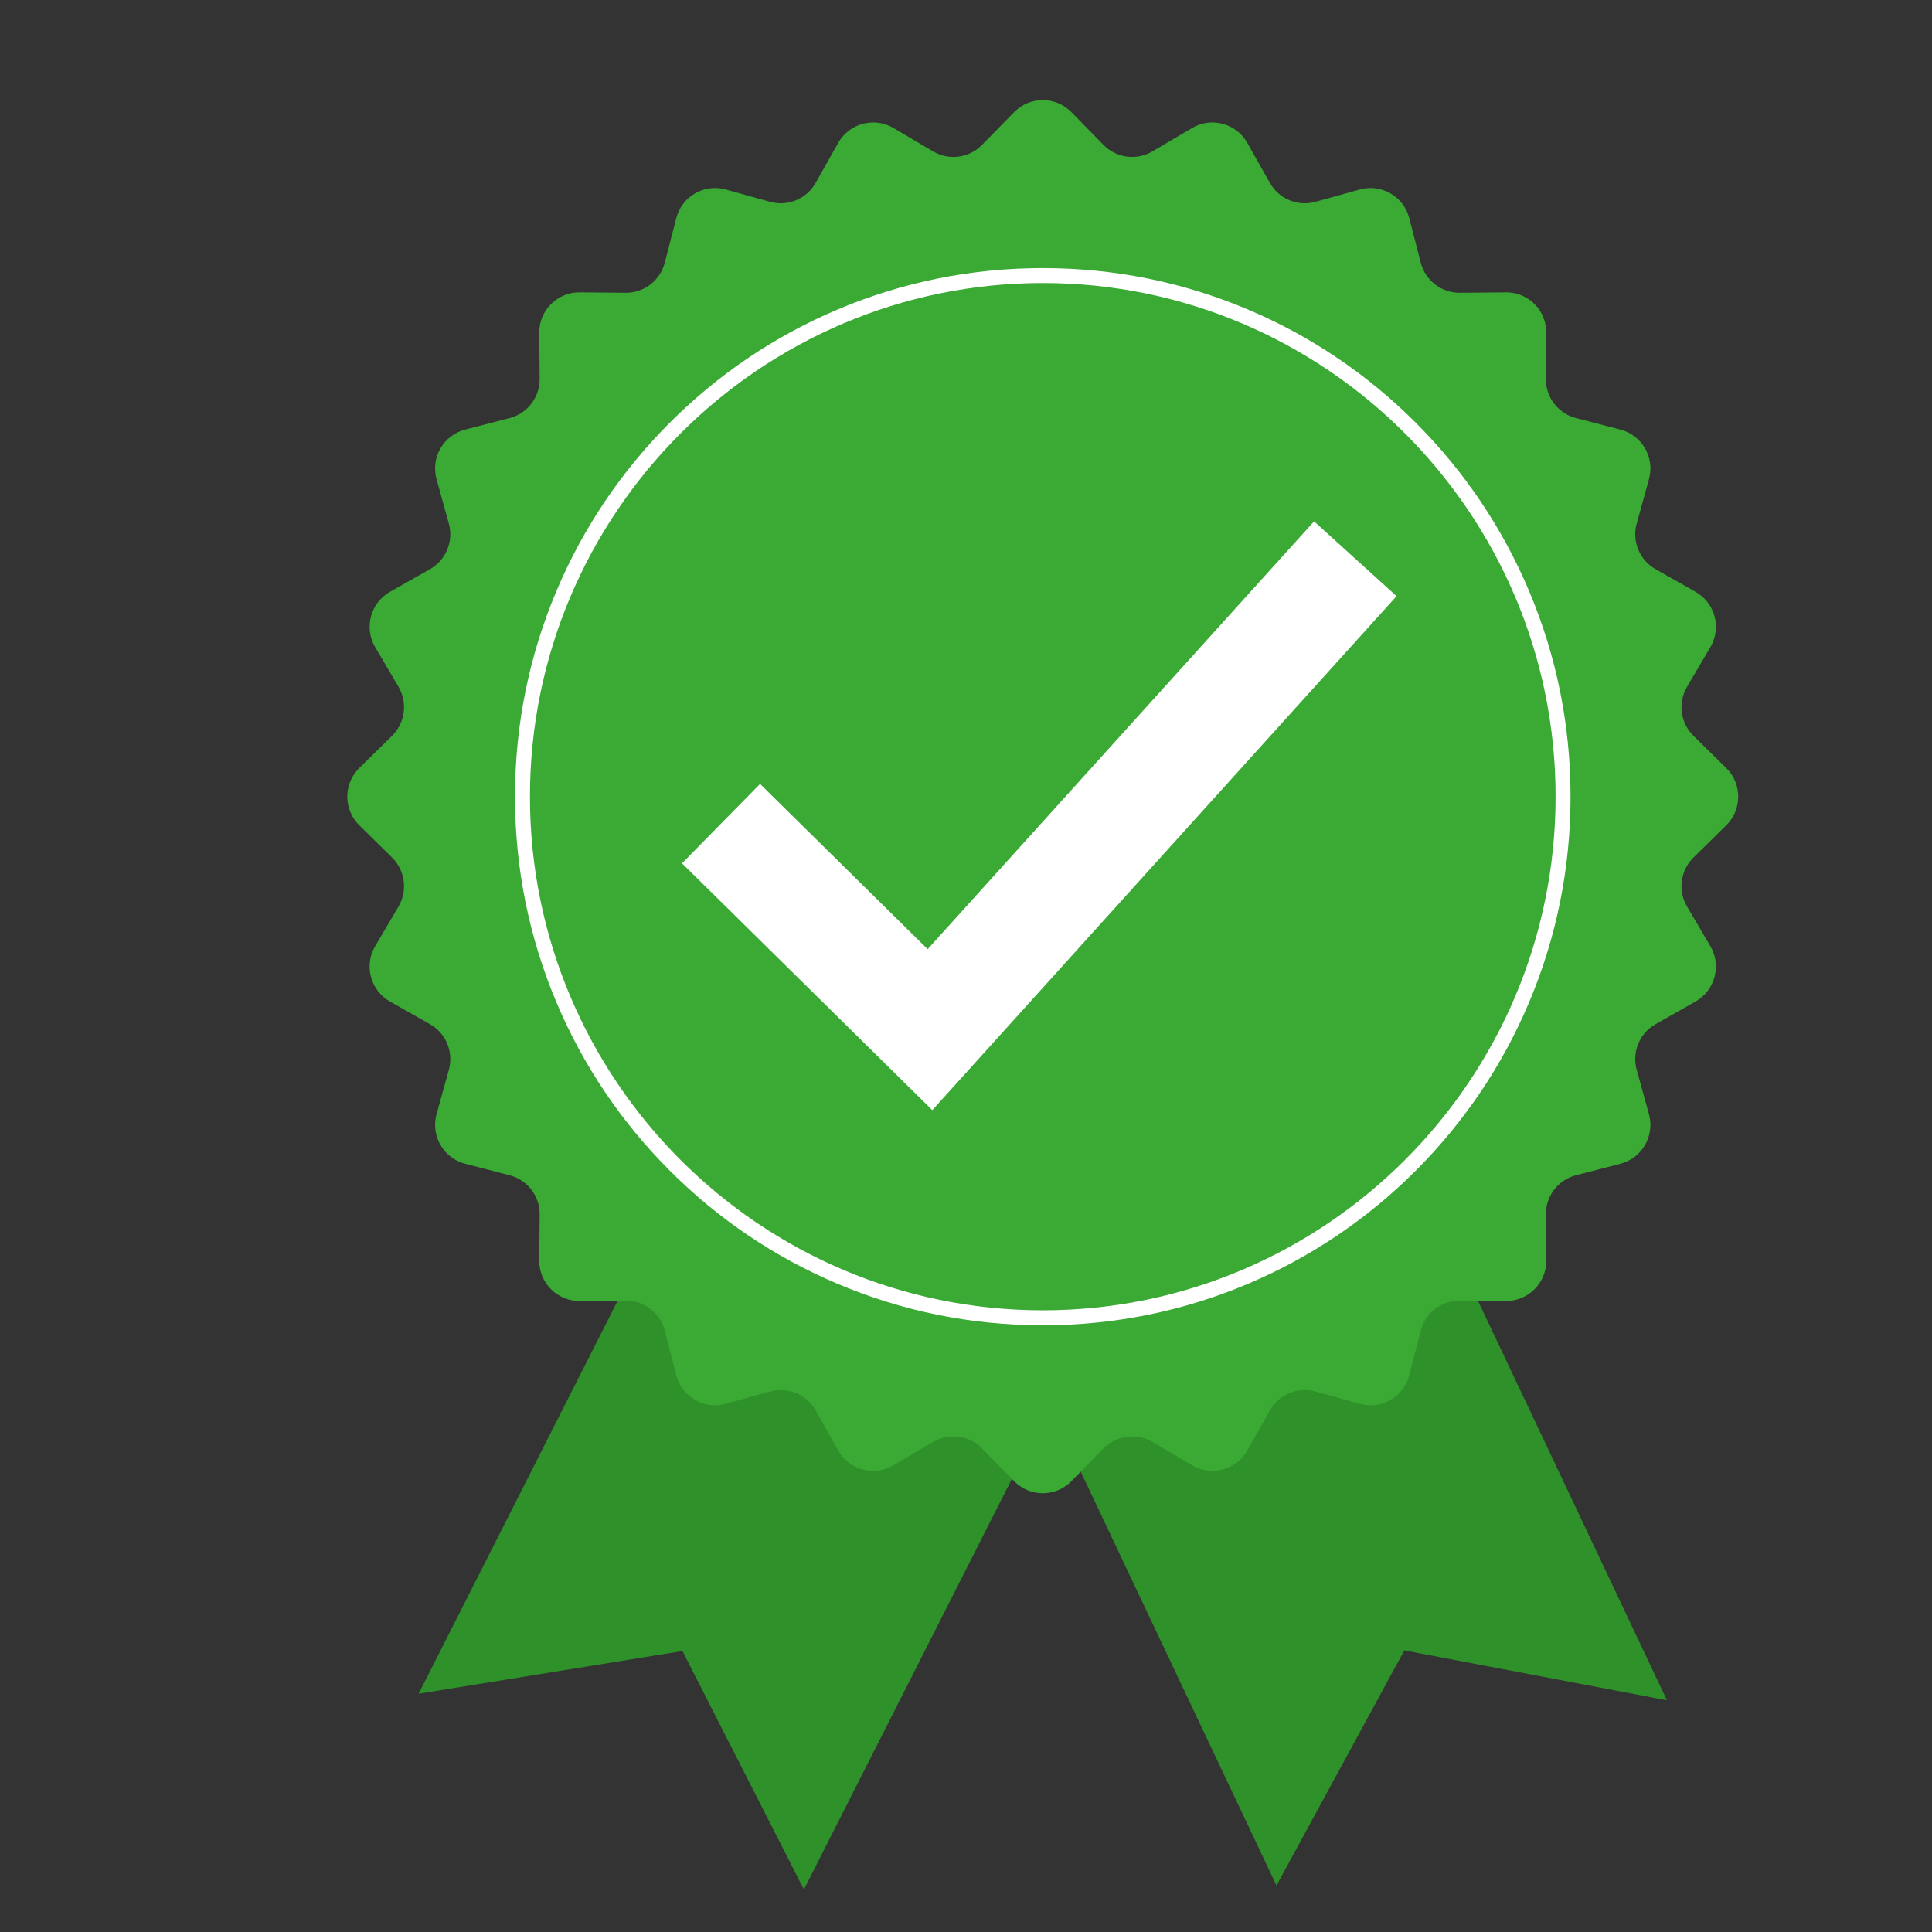 <svg xmlns="http://www.w3.org/2000/svg" xmlns:xlink="http://www.w3.org/1999/xlink" width="400" zoomAndPan="magnify" viewBox="0 0 300 300" height="400" preserveAspectRatio="xMidYMid meet" version="1.0"><rect x="0" y="0" width="300" height="300" fill="#333333" stroke="none"/><defs><clipPath id="4dbc7d9f27"><path d="M 65 187 L 164 187 L 164 293.598 L 65 293.598 Z M 65 187 " clip-rule="nonzero"/></clipPath><clipPath id="375b5941f9"><path d="M 53.926 15.543 L 269.91 15.543 L 269.91 232 L 53.926 232 Z M 53.926 15.543 " clip-rule="nonzero"/></clipPath></defs><g clip-path="url(#4dbc7d9f27)"><path fill="#2e9129" d="M 163.152 217.738 L 124.832 293.406 L 105.973 256.375 L 65 263.004 L 103.324 187.336 L 163.152 217.738 " fill-opacity="1" fill-rule="nonzero"/></g><path fill="#2e9129" d="M 222.57 187.336 L 258.84 264.016 L 218.062 256.277 L 198.211 292.785 L 161.941 216.105 L 222.57 187.336 " fill-opacity="1" fill-rule="nonzero"/><g clip-path="url(#375b5941f9)"><path fill="#3aaa35" d="M 166.359 17.406 L 171.355 22.504 C 173.359 24.547 176.492 24.961 178.957 23.504 L 185.102 19.879 C 188.098 18.109 191.965 19.145 193.676 22.18 L 197.188 28.398 C 198.594 30.891 201.516 32.102 204.27 31.336 L 211.141 29.426 C 214.492 28.492 217.961 30.496 218.832 33.871 L 220.613 40.789 C 221.328 43.559 223.836 45.488 226.695 45.461 L 233.828 45.398 C 237.309 45.363 240.137 48.199 240.105 51.688 L 240.039 58.828 C 240.016 61.691 241.938 64.203 244.707 64.918 L 251.613 66.707 C 254.98 67.578 256.98 71.051 256.051 74.41 L 254.145 81.293 C 253.379 84.047 254.59 86.977 257.078 88.383 L 263.285 91.898 C 266.316 93.617 267.352 97.484 265.582 100.492 L 261.965 106.641 C 260.512 109.109 260.922 112.25 262.961 114.254 L 268.051 119.258 C 270.531 121.703 270.531 125.711 268.051 128.152 L 262.961 133.16 C 260.922 135.164 260.512 138.305 261.965 140.77 L 265.582 146.922 C 267.352 149.926 266.316 153.797 263.285 155.512 L 257.078 159.031 C 254.59 160.438 253.379 163.363 254.145 166.121 L 256.051 173.008 C 256.98 176.363 254.98 179.836 251.613 180.707 L 244.707 182.496 C 241.938 183.211 240.016 185.723 240.039 188.586 L 240.105 195.727 C 240.137 199.215 237.309 202.047 233.828 202.016 L 226.695 201.953 C 223.836 201.926 221.328 203.852 220.613 206.625 L 218.832 213.543 C 217.961 216.918 214.492 218.922 211.141 217.988 L 204.27 216.078 C 201.516 215.312 198.594 216.523 197.188 219.016 L 193.676 225.234 C 191.965 228.27 188.098 229.305 185.102 227.535 L 178.957 223.906 C 176.492 222.453 173.359 222.867 171.355 224.91 L 166.359 230.004 C 163.922 232.492 159.918 232.492 157.48 230.004 L 152.484 224.91 C 150.48 222.867 147.344 222.453 144.883 223.906 L 138.742 227.535 C 135.742 229.305 131.875 228.27 130.16 225.234 L 126.652 219.016 C 125.246 216.523 122.324 215.312 119.574 216.078 L 112.699 217.988 C 109.348 218.922 105.883 216.918 105.012 213.543 L 103.227 206.625 C 102.512 203.852 100.004 201.926 97.145 201.953 L 90.016 202.016 C 86.535 202.047 83.703 199.215 83.734 195.727 L 83.801 188.586 C 83.824 185.723 81.898 183.211 79.133 182.496 L 72.23 180.707 C 68.859 179.836 66.859 176.363 67.789 173.008 L 69.695 166.121 C 70.461 163.363 69.25 160.438 66.762 159.031 L 60.555 155.512 C 57.523 153.797 56.488 149.926 58.258 146.922 L 61.879 140.77 C 63.328 138.305 62.914 135.164 60.879 133.16 L 55.789 128.152 C 53.309 125.711 53.309 121.703 55.789 119.258 L 60.879 114.254 C 62.914 112.25 63.328 109.109 61.879 106.641 L 58.258 100.492 C 56.488 97.484 57.523 93.617 60.555 91.898 L 66.762 88.383 C 69.25 86.977 70.461 84.047 69.695 81.293 L 67.789 74.41 C 66.859 71.051 68.859 67.578 72.23 66.707 L 79.133 64.918 C 81.898 64.203 83.824 61.691 83.801 58.828 L 83.734 51.688 C 83.703 48.199 86.535 45.363 90.016 45.398 L 97.145 45.461 C 100.004 45.488 102.512 43.559 103.227 40.789 L 105.012 33.871 C 105.883 30.496 109.348 28.492 112.699 29.426 L 119.574 31.336 C 122.324 32.102 125.246 30.891 126.652 28.398 L 130.16 22.18 C 131.875 19.145 135.742 18.109 138.742 19.879 L 144.883 23.504 C 147.344 24.961 150.48 24.547 152.484 22.504 L 157.48 17.406 C 159.918 14.922 163.922 14.922 166.359 17.406 " fill-opacity="1" fill-rule="nonzero"/></g><path fill="#ffffff" d="M 161.922 43.949 C 118.012 43.949 82.289 79.73 82.289 123.707 C 82.289 167.684 118.012 203.465 161.922 203.465 C 205.828 203.465 241.551 167.684 241.551 123.707 C 241.551 79.73 205.828 43.949 161.922 43.949 Z M 161.922 205.789 C 150.859 205.789 140.125 203.617 130.02 199.336 C 120.266 195.199 111.5 189.281 103.973 181.746 C 96.449 174.207 90.539 165.43 86.41 155.656 C 82.137 145.535 79.969 134.785 79.969 123.707 C 79.969 112.629 82.137 101.879 86.41 91.758 C 90.539 81.984 96.449 73.207 103.973 65.668 C 111.5 58.133 120.266 52.211 130.02 48.078 C 140.125 43.797 150.859 41.629 161.922 41.629 C 172.98 41.629 183.715 43.797 193.82 48.078 C 203.578 52.211 212.34 58.133 219.867 65.668 C 227.391 73.207 233.301 81.984 237.43 91.758 C 241.703 101.879 243.871 112.629 243.871 123.707 C 243.871 134.785 241.703 145.535 237.43 155.656 C 233.301 165.43 227.391 174.207 219.867 181.746 C 212.34 189.281 203.578 195.199 193.82 199.336 C 183.715 203.617 172.98 205.789 161.922 205.789 " fill-opacity="1" fill-rule="nonzero"/><path fill="#ffffff" d="M 144.77 172.379 L 105.902 134.059 L 118.02 121.727 L 144.047 147.387 L 204.047 80.957 L 216.859 92.566 L 144.77 172.379 " fill-opacity="1" fill-rule="nonzero"/></svg>